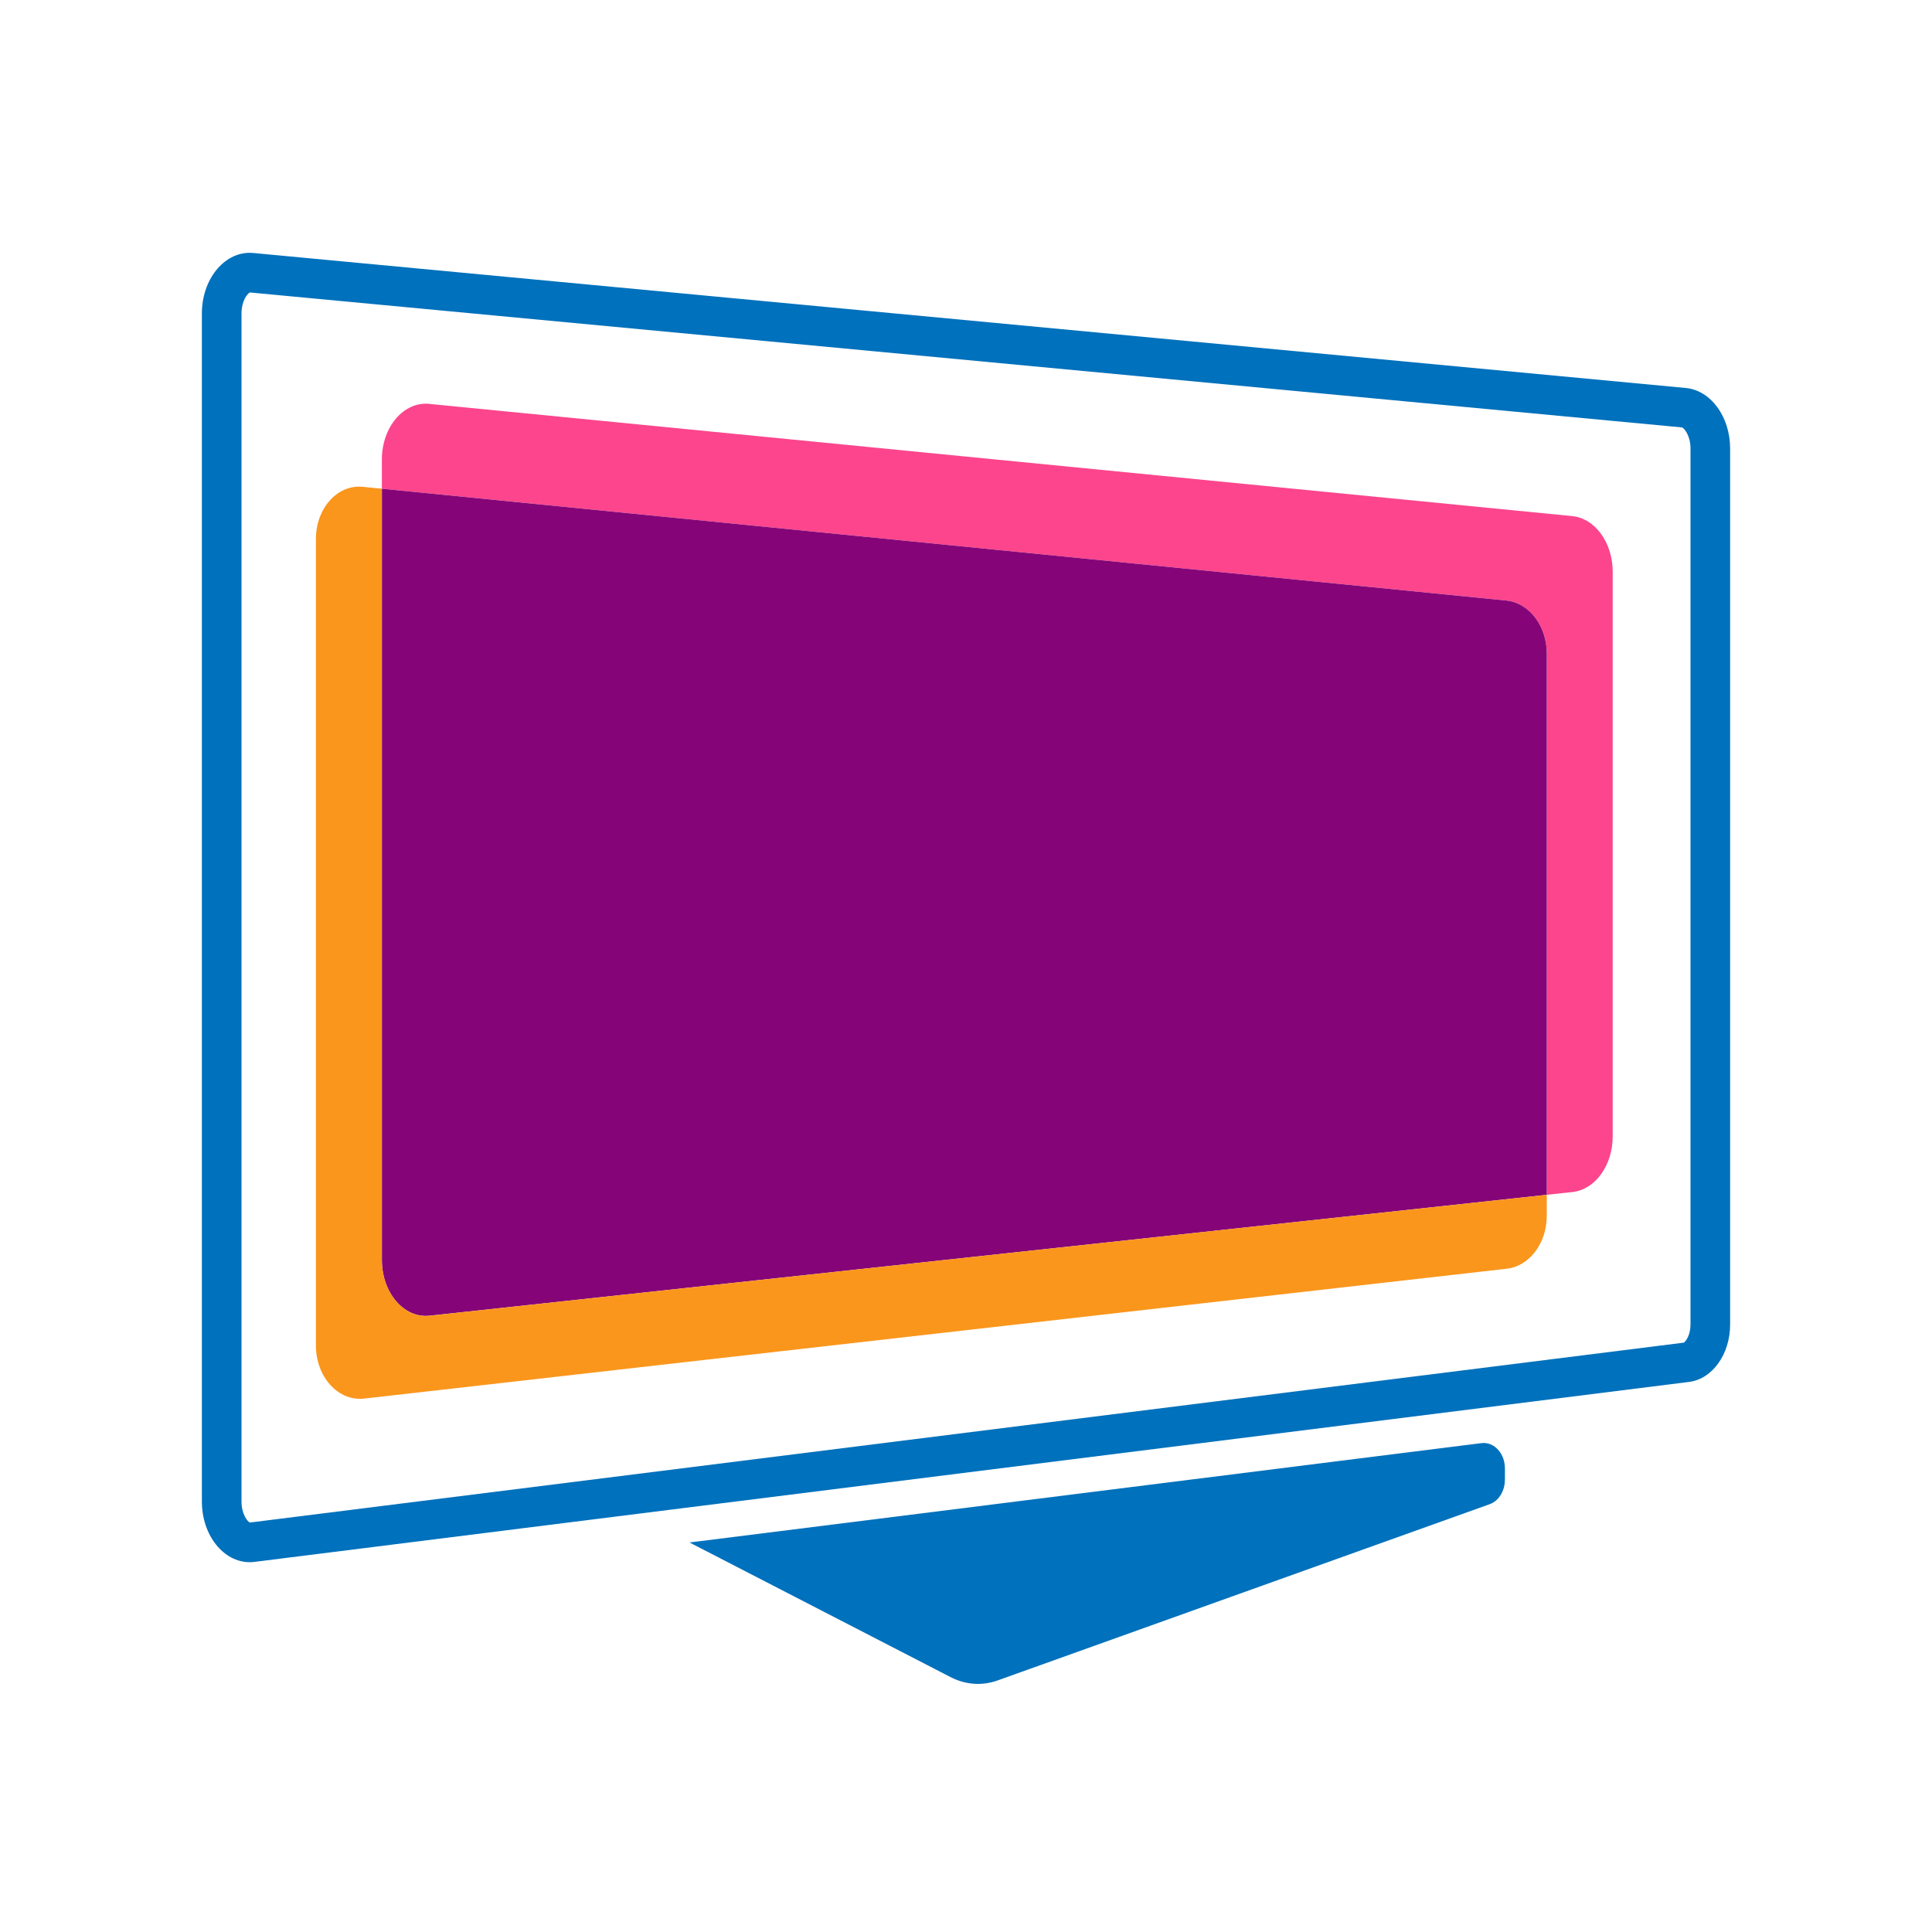 <?xml version="1.0" encoding="utf-8"?>
<!-- Generator: Adobe Illustrator 28.0.0, SVG Export Plug-In . SVG Version: 6.00 Build 0)  -->
<svg version="1.1" id="Layer_1" xmlns="http://www.w3.org/2000/svg" xmlns:xlink="http://www.w3.org/1999/xlink" x="0px" y="0px"
	 viewBox="0 0 1024 1024" style="enable-background:new 0 0 1024 1024;" xml:space="preserve">
<style type="text/css">
	.st0{fill:#0071BC;}
	.st1{fill:#FC458C;}
	.st2{fill:#850578;}
	.st3{fill:#FA961C;}
	.st4{fill-rule:evenodd;clip-rule:evenodd;fill:#0071BC;stroke:#0071BC;stroke-width:5;stroke-miterlimit:10;}
</style>
<g>
	<g>
		<path class="st0" d="M132.444,155.013l759.048,71.533c1.269,0.441,4.508,4.459,4.508,11.165V702.03
			c0,5.502-2.435,8.953-3.557,9.601l-760.011,95.347c-1.365-0.622-4.432-4.55-4.432-11.14V166.158
			C128,159.542,131.087,155.613,132.444,155.013 M132.334,134C118.467,134.001,107,148.277,107,166.158v629.679
			c0,17.925,11.502,32.159,25.327,32.159c0.838,0,1.686-0.052,2.538-0.159l760.402-95.396C907.601,730.894,917,717.742,917,702.03
			V237.711c0-16.834-10.243-30.82-23.486-32.068L134.247,134.09C133.605,134.03,132.968,134,132.334,134L132.334,134z"/>
	</g>
	<g>
		<g>
			<path class="st1" d="M854.767,303.042v299.247c0,15.384-9.261,28.203-21.318,29.507l-13.63,1.48V346.409
				c0-14.68-9.331-26.914-21.458-28.115L202.398,259.03v-15.442c0-17.259,11.556-30.855,25.093-29.522l605.772,59.468
				C845.401,274.721,854.767,287.585,854.767,303.042z"/>
		</g>
		<g>
			<path class="st2" d="M819.819,346.409v286.867L227.677,697.36c-13.607,1.465-25.279-12.16-25.279-29.507V259.03l595.963,59.263
				C810.488,319.495,819.819,331.729,819.819,346.409z"/>
		</g>
		<g>
			<path class="st3" d="M819.819,633.276v11.076c0,14.563-9.18,26.738-21.179,28.101l-605.62,68.831
				c-13.723,1.568-25.571-11.457-25.571-28.086V285.563c0-16.16,11.428-28.863,24.767-27.544l10.182,1.011v408.822
				c0,17.347,11.673,30.972,25.279,29.507L819.819,633.276z"/>
		</g>
	</g>
	<path class="st4" d="M373.775,819.023l411.731-51.654c5.16-0.647,9.636,4.449,9.636,10.97v5.929c0,4.926-2.598,9.254-6.365,10.603
		l-260.851,93.441c-7.563,2.709-15.631,2.142-22.908-1.61L373.775,819.023z"/>
</g>
</svg>
